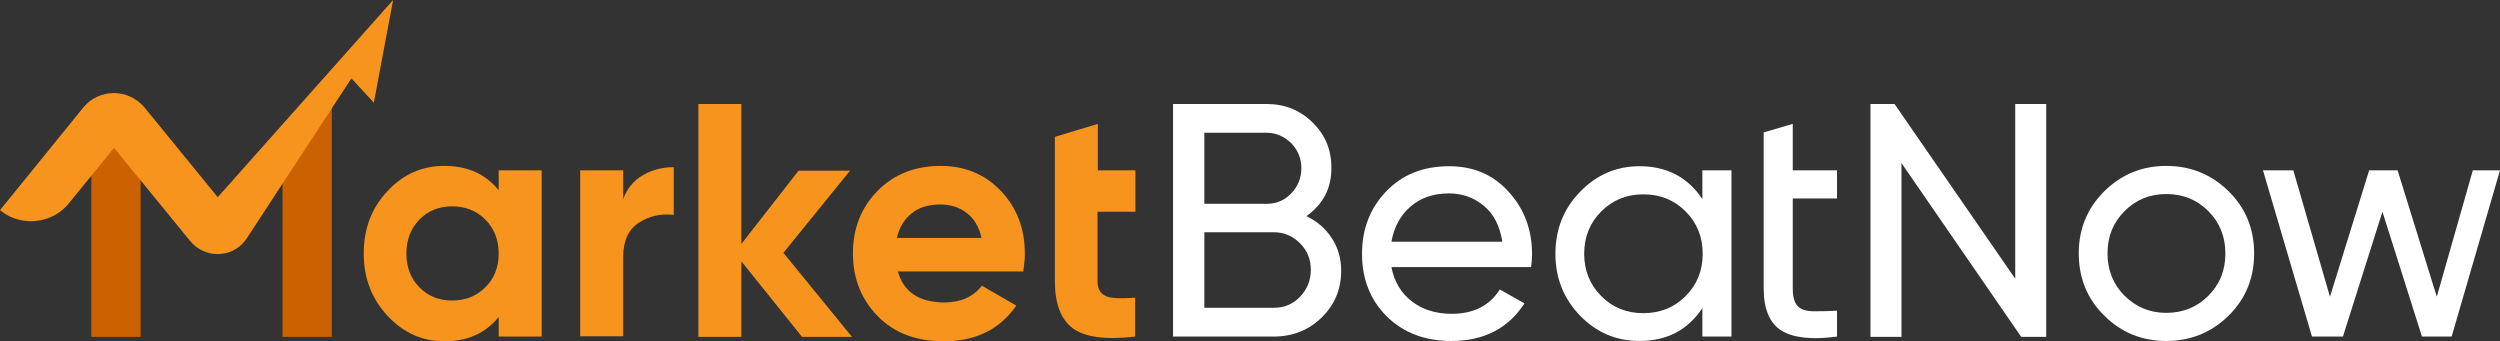 <?xml version="1.0" encoding="utf-8"?>
<!-- Generator: Adobe Illustrator 26.1.0, SVG Export Plug-In . SVG Version: 6.00 Build 0)  -->
<svg version="1.1" id="Layer_1" xmlns="http://www.w3.org/2000/svg" xmlns:xlink="http://www.w3.org/1999/xlink" x="0px" y="0px"
	 viewBox="0 0 791.1 108" style="enable-background:new 0 0 791.1 108;" xml:space="preserve">
<rect x="0" y="0" width="791.1" height="108" fill="#333333" stroke="none"/>
<style type="text/css">
	.st0{fill:#F7941D;}
	.st1{fill:#FFFFFF;}
	.st2{fill:#CC6100;}
	.st3{fill:#00213D;}
</style>
<g>
	<path class="st0" d="M157.8,53.9h13.6v52.6h-13.6v-6.2c-4.1,5.1-9.8,7.7-17.2,7.7c-7,0-13-2.7-18-8.1c-5-5.4-7.5-11.9-7.5-19.7
		s2.5-14.4,7.5-19.7c5-5.4,11-8,18-8c7.4,0,13.1,2.6,17.2,7.7V53.9z M132.7,90.9c2.7,2.8,6.2,4.2,10.4,4.2s7.7-1.4,10.5-4.2
		c2.8-2.8,4.2-6.3,4.2-10.7c0-4.3-1.4-7.9-4.2-10.7c-2.8-2.8-6.3-4.2-10.5-4.2s-7.7,1.4-10.4,4.2c-2.7,2.8-4.1,6.3-4.1,10.7
		C128.6,84.6,130,88.2,132.7,90.9z"/>
	<path class="st0" d="M197.2,63c1.3-3.4,3.3-5.9,6.3-7.6c2.9-1.7,6.2-2.5,9.7-2.5V68c-4.1-0.5-7.8,0.4-11.1,2.5
		c-3.3,2.2-4.9,5.8-4.9,10.8v25.1h-13.6V53.9h13.6V63z"/>
	<path class="st0" d="M269.6,106.6h-15.8l-19.2-23.9v23.9h-13.6V32.9h13.6v44.3l18.1-23.2H269l-21.1,26L269.6,106.6z"/>
	<path class="st0" d="M284.1,85.8c1.8,6.6,6.8,9.9,14.8,9.9c5.2,0,9.1-1.8,11.8-5.3l10.9,6.3c-5.2,7.5-12.8,11.3-22.9,11.3
		c-8.7,0-15.7-2.6-20.9-7.9s-7.9-11.9-7.9-19.9c0-7.9,2.6-14.5,7.8-19.8c5.2-5.3,11.9-7.9,20-7.9c7.7,0,14.1,2.7,19.1,8
		c5,5.3,7.5,11.9,7.5,19.8c0,1.8-0.2,3.6-0.5,5.6H284.1z M283.8,75.3h26.8c-0.8-3.6-2.4-6.2-4.8-8c-2.4-1.8-5.2-2.6-8.3-2.6
		c-3.6,0-6.7,0.9-9,2.8C286.2,69.3,284.6,71.9,283.8,75.3z"/>
	<path class="st0" d="M359.2,67h-11.9v21.9c0,1.8,0.5,3.2,1.4,4c0.9,0.8,2.2,1.3,4,1.4c1.8,0.1,3.9,0.1,6.5-0.1v12.3
		c-9.3,1.1-15.9,0.2-19.7-2.6c-3.8-2.8-5.7-7.8-5.7-15V43.3l13.6-4.1v14.7h11.9V67z"/>
	<path class="st1" d="M413.4,68.4c3.4,1.6,6,3.9,8,6.9c2,3,3,6.5,3,10.4c0,5.9-2.1,10.8-6.2,14.8c-4.1,4-9.2,6-15.2,6h-31.8V32.9
		h29.5c5.8,0,10.6,1.9,14.6,5.8s6,8.6,6,14.3C421.4,59.5,418.7,64.6,413.4,68.4z M400.8,42h-19.7v22.5h19.7c3.1,0,5.7-1.1,7.8-3.3
		c2.1-2.2,3.2-4.8,3.2-8c0-3.1-1.1-5.7-3.2-7.9C406.4,43.2,403.8,42,400.8,42z M403.1,97.4c3.3,0,6.1-1.2,8.3-3.5
		c2.2-2.3,3.4-5.2,3.4-8.5c0-3.3-1.1-6.1-3.4-8.4c-2.3-2.3-5-3.5-8.3-3.5h-22v23.9H403.1z"/>
	<path class="st1" d="M440.3,84.5c0.9,4.7,3.1,8.3,6.5,10.9c3.4,2.6,7.6,3.9,12.6,3.9c6.9,0,12-2.6,15.2-7.7l7.8,4.4
		c-5.1,7.9-12.8,11.9-23.2,11.9c-8.3,0-15.1-2.6-20.4-7.8c-5.2-5.2-7.8-11.8-7.8-19.8c0-7.9,2.6-14.5,7.7-19.8
		c5.1-5.3,11.7-7.9,19.9-7.9c7.7,0,14,2.7,18.9,8.2c4.9,5.4,7.3,12,7.3,19.6c0,1.3-0.1,2.7-0.3,4.1H440.3z M458.5,61.2
		c-4.9,0-9,1.4-12.2,4.2c-3.2,2.8-5.2,6.5-6,11.1h35.1c-0.8-5-2.7-8.8-5.9-11.4C466.4,62.5,462.7,61.2,458.5,61.2z"/>
	<path class="st1" d="M538.7,53.9h9.2v52.6h-9.2v-9c-4.6,6.9-11.2,10.4-19.9,10.4c-7.4,0-13.6-2.7-18.8-8
		c-5.2-5.4-7.8-11.9-7.8-19.6c0-7.7,2.6-14.3,7.8-19.6c5.2-5.4,11.5-8.1,18.8-8.1c8.7,0,15.3,3.5,19.9,10.4V53.9z M520,99.1
		c5.3,0,9.8-1.8,13.4-5.4c3.6-3.6,5.4-8.1,5.4-13.4c0-5.3-1.8-9.8-5.4-13.4c-3.6-3.6-8-5.4-13.4-5.4c-5.3,0-9.7,1.8-13.3,5.4
		c-3.6,3.6-5.4,8.1-5.4,13.4c0,5.3,1.8,9.8,5.4,13.4C510.3,97.3,514.7,99.1,520,99.1z"/>
	<path class="st1" d="M581.3,62.8h-14v28.5c0,2.6,0.5,4.4,1.5,5.5c1,1.1,2.6,1.6,4.7,1.7c2.1,0,4.7,0,7.8-0.2v8.2
		c-8,1.1-13.9,0.4-17.6-1.9c-3.7-2.3-5.6-6.8-5.6-13.3V41.9l9.2-2.7v14.7h14V62.8z"/>
	<path class="st1" d="M637.7,32.9h9.8v73.7h-7.9l-37.9-55v55h-9.8V32.9h7.6l38.2,55.3V32.9z"/>
	<path class="st1" d="M705.2,99.9c-5.4,5.3-12,8-19.7,8c-7.7,0-14.3-2.7-19.6-8c-5.4-5.3-8.1-11.9-8.1-19.7s2.7-14.3,8.1-19.7
		c5.4-5.3,11.9-8,19.6-8c7.7,0,14.3,2.7,19.7,8c5.4,5.3,8.1,11.9,8.1,19.7S710.6,94.6,705.2,99.9z M685.5,99c5.3,0,9.7-1.8,13.3-5.4
		c3.6-3.6,5.4-8,5.4-13.4c0-5.3-1.8-9.8-5.4-13.4c-3.6-3.6-8-5.4-13.3-5.4c-5.2,0-9.6,1.8-13.2,5.4c-3.6,3.6-5.4,8-5.4,13.4
		c0,5.3,1.8,9.8,5.4,13.4C676,97.2,680.3,99,685.5,99z"/>
	<path class="st1" d="M782.5,53.9h8.6l-15.3,52.6h-9.4l-12.5-39.5l-12.5,39.5h-9.8l-15.5-52.6h9.6l11.6,40l12.4-40h9l12.4,40
		L782.5,53.9z"/>
	<g>
		<rect x="28.9" y="42.4" class="st2" width="15.6" height="64.2"/>
	</g>
	<g>
		<polygon class="st2" points="105,106.6 89.4,106.6 89.4,46.5 105,27.8 		"/>
	</g>
	<path class="st0" d="M124.4,0l-6.1,32.5l-7.1-7.7L78.1,75.4c-4.1,6.3-13.1,6.7-17.9,0.9L36.1,46.8L21.9,64.2
		C18.9,68,14.4,70,9.8,70c-3.5,0-6.9-1.1-9.8-3.5l26.3-32.4c5-6.2,14.4-6.2,19.5,0l23.1,28.3L124.4,0z"/>
</g>
</svg>
